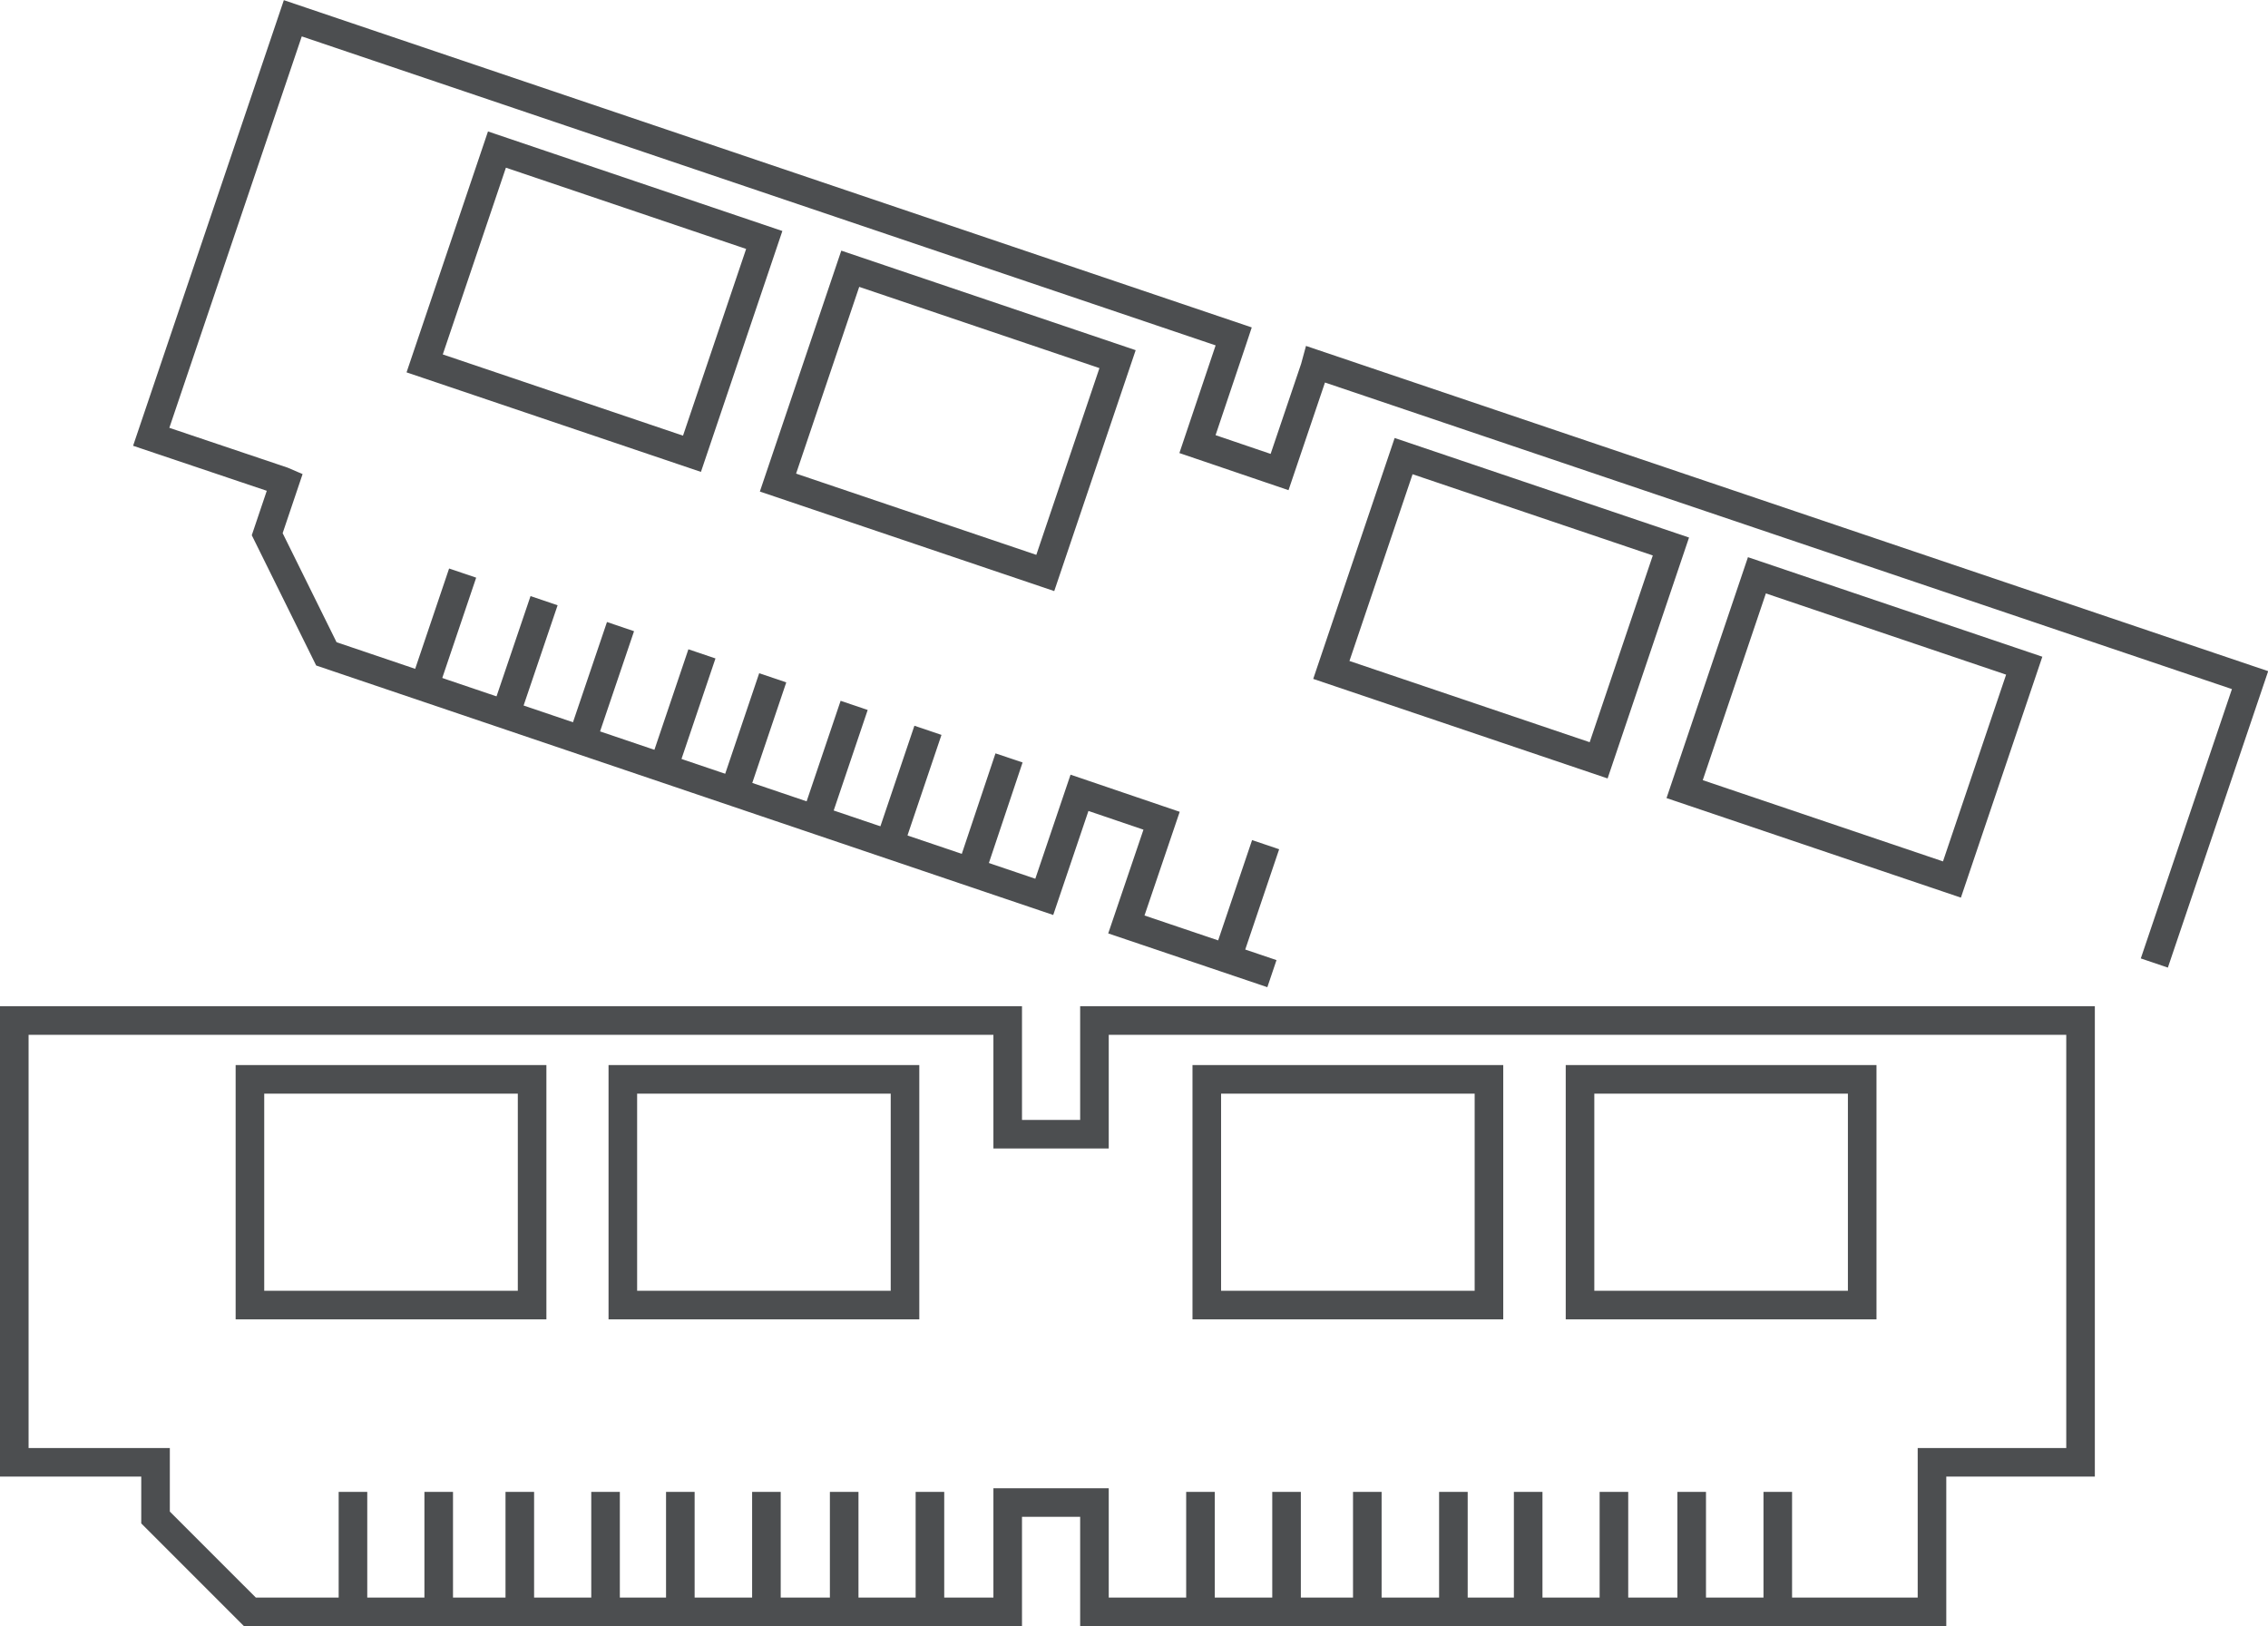 <?xml version="1.0" encoding="UTF-8"?>
<svg id="Layer_2" data-name="Layer 2" xmlns="http://www.w3.org/2000/svg" viewBox="0 0 68.24 48.92">
  <defs>
    <style>
      .cls-1 {
        fill: none;
        stroke: #4c4e50;
        stroke-miterlimit: 10;
        stroke-width: .86px;
      }
    </style>
  </defs>
  <g id="Layer_4" data-name="Layer 4">
    <g>
      <g>
        <rect class="cls-1" x="7.52" y="32.47" width="8.49" height="6.79"/>
        <rect class="cls-1" x="18.74" y="32.47" width="8.49" height="6.79"/>
        <rect class="cls-1" x="36.31" y="32.47" width="8.49" height="6.79"/>
        <rect class="cls-1" x="47.54" y="32.47" width="8.49" height="6.79"/>
        <polygon class="cls-1" points="32.93 30.7 62.6 30.7 62.6 43.99 58.2 43.99 58.13 43.99 58.13 48.49 32.93 48.49 32.93 45.2 30.32 45.2 30.32 48.49 7.52 48.49 4.68 45.65 4.68 43.99 4.6 43.99 .43 43.99 .43 30.7 30.32 30.7 30.32 30.82 30.32 34.12 32.93 34.12 32.93 30.82 32.93 30.7"/>
        <line class="cls-1" x1="10.62" y1="44.88" x2="10.62" y2="48.49"/>
        <line class="cls-1" x1="13.2" y1="44.88" x2="13.2" y2="48.49"/>
        <line class="cls-1" x1="15.64" y1="44.88" x2="15.64" y2="48.49"/>
        <line class="cls-1" x1="18.22" y1="44.88" x2="18.22" y2="48.49"/>
        <line class="cls-1" x1="20.47" y1="44.88" x2="20.47" y2="48.49"/>
        <line class="cls-1" x1="23.06" y1="44.88" x2="23.06" y2="48.49"/>
        <line class="cls-1" x1="25.4" y1="44.88" x2="25.4" y2="48.49"/>
        <line class="cls-1" x1="27.98" y1="44.88" x2="27.98" y2="48.49"/>
        <line class="cls-1" x1="36.12" y1="44.88" x2="36.12" y2="48.49"/>
        <line class="cls-1" x1="38.71" y1="44.88" x2="38.71" y2="48.49"/>
        <line class="cls-1" x1="41.14" y1="44.88" x2="41.14" y2="48.49"/>
        <line class="cls-1" x1="43.73" y1="44.88" x2="43.73" y2="48.49"/>
        <line class="cls-1" x1="45.98" y1="44.88" x2="45.98" y2="48.49"/>
        <line class="cls-1" x1="48.56" y1="44.88" x2="48.56" y2="48.49"/>
        <line class="cls-1" x1="50.9" y1="44.88" x2="50.9" y2="48.49"/>
        <line class="cls-1" x1="53.49" y1="44.88" x2="53.49" y2="48.49"/>
      </g>
      <g>
        <rect class="cls-1" x="13.64" y="5.68" width="8.49" height="6.79" transform="translate(3.85 -5.25) rotate(18.68)"/>
        <rect class="cls-1" x="24.27" y="9.27" width="8.49" height="6.79" transform="translate(5.56 -8.47) rotate(18.68)"/>
        <rect class="cls-1" x="40.92" y="14.9" width="8.49" height="6.79" transform="translate(8.24 -13.5) rotate(18.68)"/>
        <rect class="cls-1" x="51.55" y="18.49" width="8.49" height="6.79" transform="translate(9.95 -16.72) rotate(18.68)"/>
        <polyline class="cls-1" points="38.27 29.29 33.89 27.81 34.95 24.69 32.48 23.85 31.42 26.98 9.82 19.67 8.04 16.07 8.57 14.5 8.5 14.47 4.55 13.14 8.81 .55 37.12 10.12 37.08 10.24 36.03 13.36 38.5 14.2 39.56 11.07 39.59 10.96 67.7 20.46 64.82 28.97"/>
        <line class="cls-1" x1="13.92" y1="17.24" x2="12.76" y2="20.67"/>
        <line class="cls-1" x1="16.37" y1="18.07" x2="15.21" y2="21.49"/>
        <line class="cls-1" x1="18.67" y1="18.85" x2="17.51" y2="22.27"/>
        <line class="cls-1" x1="21.12" y1="19.67" x2="19.96" y2="23.1"/>
        <line class="cls-1" x1="23.25" y1="20.39" x2="22.09" y2="23.82"/>
        <line class="cls-1" x1="25.7" y1="21.22" x2="24.54" y2="24.65"/>
        <line class="cls-1" x1="27.92" y1="21.97" x2="26.76" y2="25.4"/>
        <line class="cls-1" x1="30.36" y1="22.8" x2="29.21" y2="26.23"/>
        <line class="cls-1" x1="38.08" y1="25.41" x2="36.92" y2="28.84"/>
      </g>
    </g>
  </g>
</svg>